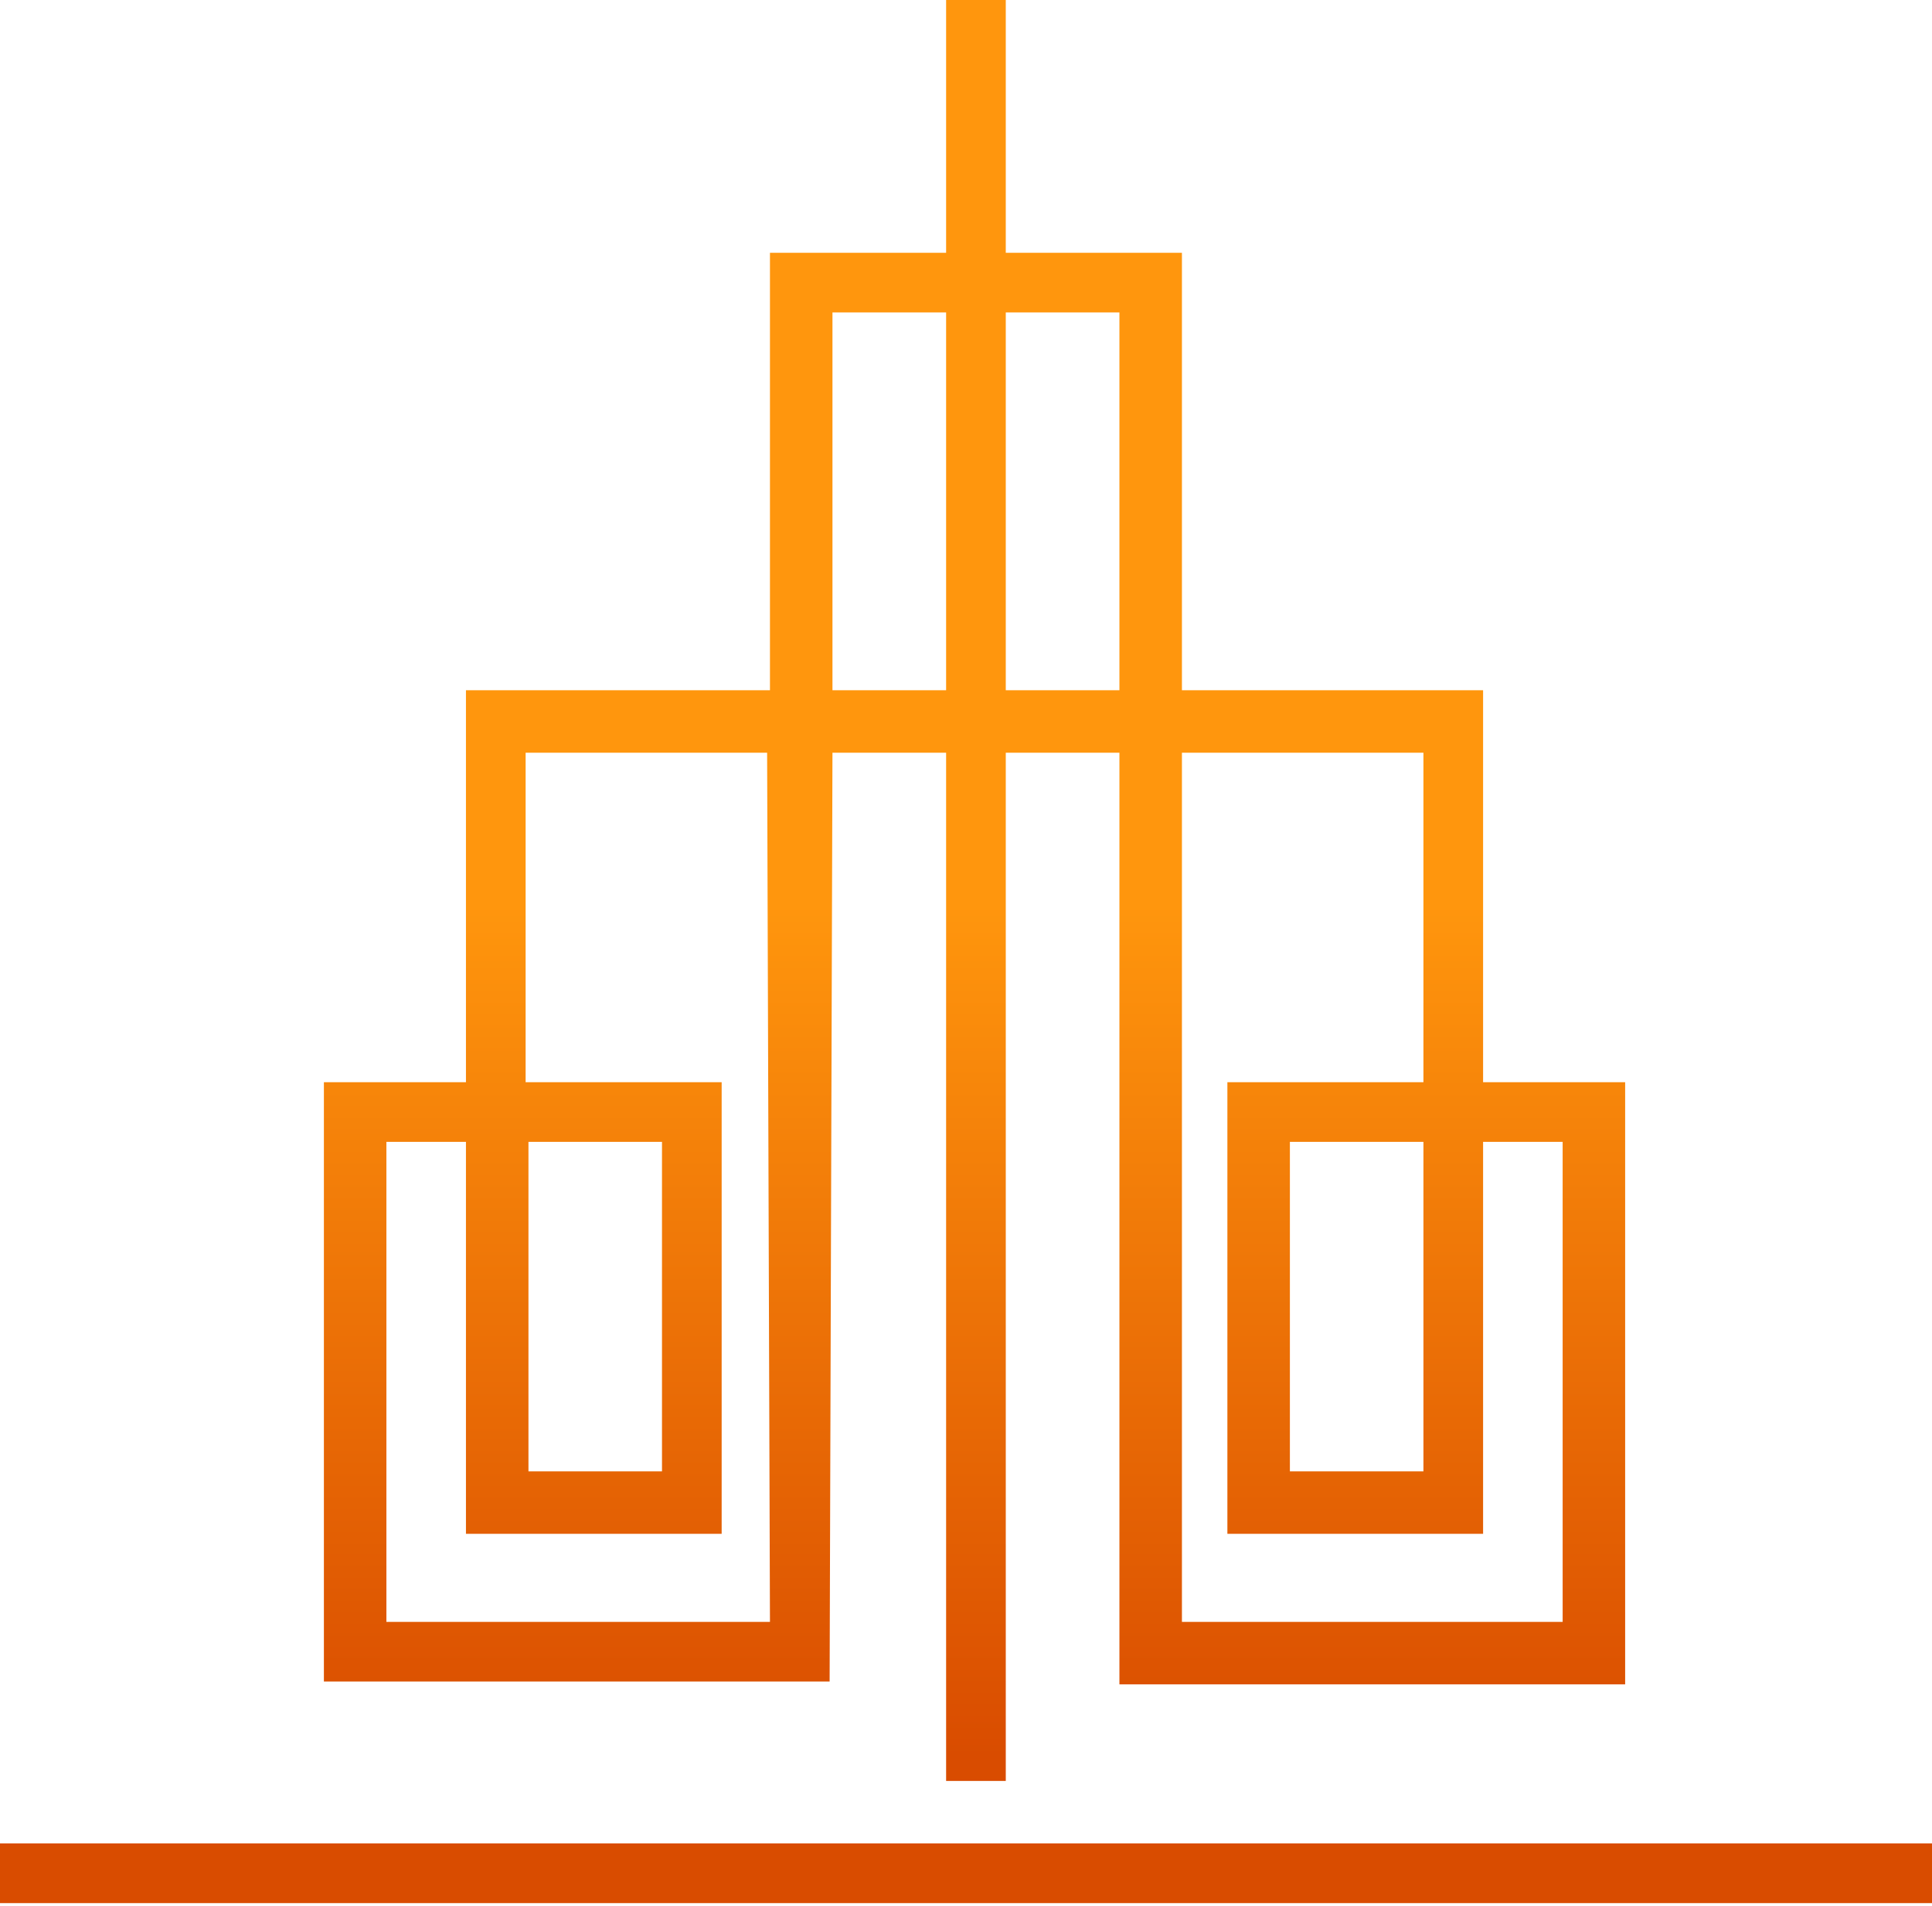 <?xml version="1.0" encoding="utf-8"?>
<!-- Generator: Adobe Illustrator 25.4.8, SVG Export Plug-In . SVG Version: 6.00 Build 0)  -->
<svg version="1.1" id="Layer_1" xmlns="http://www.w3.org/2000/svg" xmlns:xlink="http://www.w3.org/1999/xlink" x="0px" y="0px"
	 width="68px" height="67.1px" viewBox="0 0 68 67.1" enable-background="new 0 0 68 67.1" xml:space="preserve">
<linearGradient id="Path_195_00000053534722858146304880000011287602051191199894_" gradientUnits="userSpaceOnUse" x1="-217.25" y1="287.233" x2="-217.25" y2="286.779" gradientTransform="matrix(68 0 0 -67.084 14807 19300.438)">
	<stop  offset="0" style="stop-color:#FF960D"/>
	<stop  offset="1" style="stop-color:#D94C00"/>
</linearGradient>
<path id="Path_195" fill="url(#Path_195_00000053534722858146304880000011287602051191199894_)" d="M29.3,26.5h4v36.2h2.1V26.5h4
	v32.8h17.8V38.1h-5V24.3H41.6V8.9h-6.2V0h-2.1v8.9h-6.2v15.4H16.4v13.8h-5v21.1h17.8L29.3,26.5z M41.6,26.5h8.5v11.6h-6.9V54h9V40.2
	h2.8v16.9H41.6V26.5z M50.1,40.2v11.6h-4.7V40.2H50.1z M35.4,11h4v13.3h-4V11z M29.3,11h4v13.3h-4V11z M18.6,40.2h4.7v11.6h-4.7
	L18.6,40.2z M27.1,57.1H13.6V40.2h2.8V54h9V38.1h-6.9V26.5h8.5L27.1,57.1z M68,64.9v2.1H0v-2.1H68z"/>
</svg>
